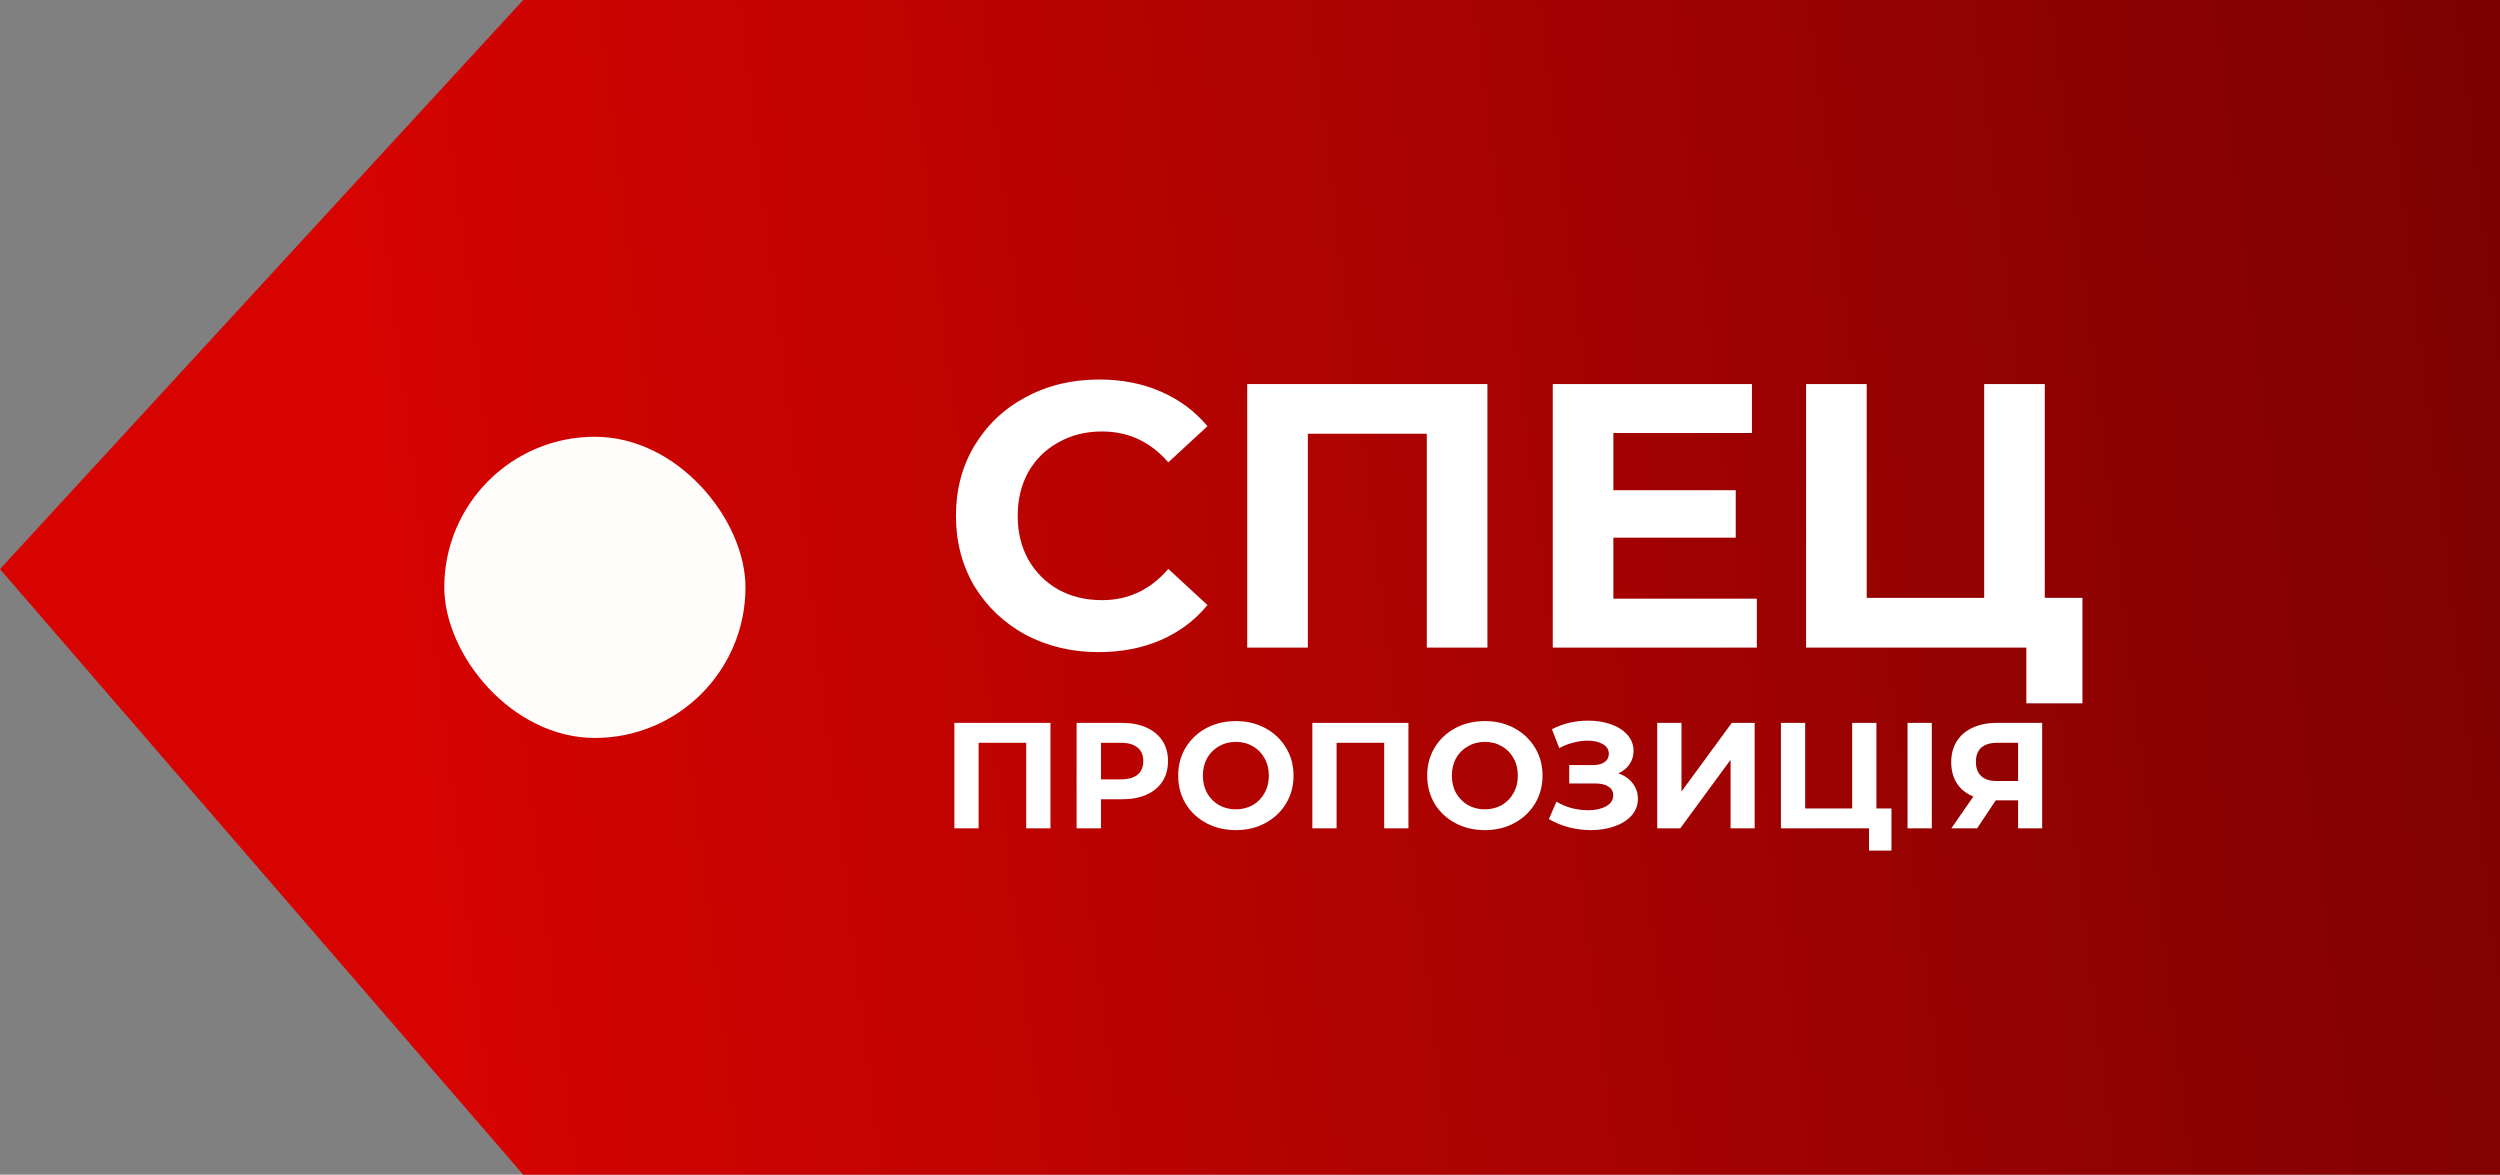 <svg xmlns="http://www.w3.org/2000/svg" width="332" height="156" viewBox="0 0 332 156" fill="none"><rect x="0" y="0" width="332" height="156" fill="#808080" stroke="none"/><path d="M69.481 0L332 0V156L69.481 156L6.10352e-05 75.575L69.481 0Z" fill="url(#paint0_linear_13_8728)"></path><rect x="59" y="58" width="40" height="40" rx="20" fill="#FFFCFC"></rect><path d="M145.9 86.6C142.333 86.6 139.1 85.833 136.2 84.3C133.333 82.733 131.067 80.583 129.4 77.85C127.767 75.083 126.95 71.967 126.95 68.5C126.95 65.033 127.767 61.933 129.4 59.2C131.067 56.433 133.333 54.283 136.2 52.75C139.1 51.183 142.35 50.4 145.95 50.4C148.983 50.4 151.717 50.933 154.15 52C156.617 53.067 158.683 54.6 160.35 56.6L155.15 61.4C152.783 58.667 149.85 57.3 146.35 57.3C144.183 57.3 142.25 57.783 140.55 58.75C138.85 59.683 137.517 61 136.55 62.7C135.617 64.4 135.15 66.333 135.15 68.5C135.15 70.667 135.617 72.6 136.55 74.3C137.517 76 138.85 77.333 140.55 78.3C142.25 79.233 144.183 79.7 146.35 79.7C149.85 79.7 152.783 78.317 155.15 75.55L160.35 80.35C158.683 82.383 156.617 83.933 154.15 85C151.683 86.067 148.933 86.6 145.9 86.6ZM197.529 51V86H189.479V57.6H173.679V86H165.629V51H197.529ZM233.306 79.5V86H206.206V51H232.656V57.5L214.256 57.5V65.1H230.506V71.4H214.256V79.5H233.306ZM276.548 79.4V93.4H269.098V86H239.848V51H247.898V79.4H263.498V51H271.548V79.4H276.548ZM139.5 96V110H136.28V98.64H129.96V110H126.74V96H139.5ZM149.031 96C150.271 96 151.344 96.207 152.251 96.62C153.171 97.033 153.877 97.62 154.371 98.38C154.864 99.14 155.111 100.04 155.111 101.08C155.111 102.107 154.864 103.007 154.371 103.78C153.877 104.54 153.171 105.127 152.251 105.54C151.344 105.94 150.271 106.14 149.031 106.14H146.211V110H142.971V96H149.031ZM148.851 103.5C149.824 103.5 150.564 103.293 151.071 102.88C151.577 102.453 151.831 101.853 151.831 101.08C151.831 100.293 151.577 99.693 151.071 99.28C150.564 98.853 149.824 98.64 148.851 98.64H146.211V103.5H148.851ZM164.123 110.24C162.67 110.24 161.357 109.927 160.183 109.3C159.023 108.673 158.11 107.813 157.443 106.72C156.79 105.613 156.463 104.373 156.463 103C156.463 101.627 156.79 100.393 157.443 99.3C158.11 98.193 159.023 97.327 160.183 96.7C161.357 96.073 162.67 95.76 164.123 95.76C165.577 95.76 166.883 96.073 168.043 96.7C169.203 97.327 170.117 98.193 170.783 99.3C171.45 100.393 171.783 101.627 171.783 103C171.783 104.373 171.45 105.613 170.783 106.72C170.117 107.813 169.203 108.673 168.043 109.3C166.883 109.927 165.577 110.24 164.123 110.24ZM164.123 107.48C164.95 107.48 165.697 107.293 166.363 106.92C167.03 106.533 167.55 106 167.923 105.32C168.31 104.64 168.503 103.867 168.503 103C168.503 102.133 168.31 101.36 167.923 100.68C167.55 100 167.03 99.473 166.363 99.1C165.697 98.713 164.95 98.52 164.123 98.52C163.297 98.52 162.55 98.713 161.883 99.1C161.217 99.473 160.69 100 160.303 100.68C159.93 101.36 159.743 102.133 159.743 103C159.743 103.867 159.93 104.64 160.303 105.32C160.69 106 161.217 106.533 161.883 106.92C162.55 107.293 163.297 107.48 164.123 107.48ZM187.039 96V110H183.819V98.64H177.499V110H174.279V96H187.039ZM197.19 110.24C195.736 110.24 194.423 109.927 193.25 109.3C192.09 108.673 191.176 107.813 190.51 106.72C189.856 105.613 189.53 104.373 189.53 103C189.53 101.627 189.856 100.393 190.51 99.3C191.176 98.193 192.09 97.327 193.25 96.7C194.423 96.073 195.736 95.76 197.19 95.76C198.643 95.76 199.95 96.073 201.11 96.7C202.27 97.327 203.183 98.193 203.85 99.3C204.516 100.393 204.85 101.627 204.85 103C204.85 104.373 204.516 105.613 203.85 106.72C203.183 107.813 202.27 108.673 201.11 109.3C199.95 109.927 198.643 110.24 197.19 110.24ZM197.19 107.48C198.016 107.48 198.763 107.293 199.43 106.92C200.096 106.533 200.616 106 200.99 105.32C201.376 104.64 201.57 103.867 201.57 103C201.57 102.133 201.376 101.36 200.99 100.68C200.616 100 200.096 99.473 199.43 99.1C198.763 98.713 198.016 98.52 197.19 98.52C196.363 98.52 195.616 98.713 194.95 99.1C194.283 99.473 193.756 100 193.37 100.68C192.996 101.36 192.81 102.133 192.81 103C192.81 103.867 192.996 104.64 193.37 105.32C193.756 106 194.283 106.533 194.95 106.92C195.616 107.293 196.363 107.48 197.19 107.48ZM214.915 102.7C215.728 102.98 216.362 103.42 216.815 104.02C217.282 104.607 217.515 105.293 217.515 106.08C217.515 106.933 217.235 107.673 216.675 108.3C216.115 108.927 215.355 109.407 214.395 109.74C213.448 110.073 212.408 110.24 211.275 110.24C210.315 110.24 209.355 110.12 208.395 109.88C207.448 109.64 206.548 109.273 205.695 108.78L206.695 106.46C207.308 106.833 207.982 107.12 208.715 107.32C209.462 107.507 210.188 107.6 210.895 107.6C211.855 107.6 212.648 107.427 213.275 107.08C213.915 106.733 214.235 106.247 214.235 105.62C214.235 105.1 214.015 104.707 213.575 104.44C213.148 104.173 212.562 104.04 211.815 104.04H208.395V101.6H211.575C212.228 101.6 212.735 101.467 213.095 101.2C213.468 100.933 213.655 100.567 213.655 100.1C213.655 99.553 213.388 99.127 212.855 98.82C212.335 98.513 211.662 98.36 210.835 98.36C210.222 98.36 209.588 98.447 208.935 98.62C208.282 98.78 207.662 99.027 207.075 99.36L206.095 96.84C207.575 96.08 209.175 95.7 210.895 95.7C211.988 95.7 212.995 95.86 213.915 96.18C214.835 96.5 215.568 96.967 216.115 97.58C216.662 98.193 216.935 98.907 216.935 99.72C216.935 100.387 216.755 100.98 216.395 101.5C216.035 102.02 215.542 102.42 214.915 102.7ZM220.08 96H223.3V105.12L229.98 96H233.02V110H229.82V100.9L223.14 110H220.08V96ZM251.186 107.36V112.96H248.206V110H236.506V96H239.726V107.36H245.966V96H249.186V107.36H251.186ZM253.322 96H256.542V110H253.322V96ZM271.201 96V110H268.001V106.28H265.041L262.561 110H259.141L262.061 105.78C261.115 105.393 260.388 104.813 259.881 104.04C259.375 103.253 259.121 102.313 259.121 101.22C259.121 100.14 259.368 99.213 259.861 98.44C260.355 97.653 261.055 97.053 261.961 96.64C262.868 96.213 263.935 96 265.161 96H271.201ZM265.241 98.64C264.321 98.64 263.615 98.853 263.121 99.28C262.641 99.707 262.401 100.34 262.401 101.18C262.401 101.993 262.635 102.62 263.101 103.06C263.568 103.5 264.255 103.72 265.161 103.72H268.001V98.64H265.241Z" fill="white"></path><defs><linearGradient id="paint0_linear_13_8728" x1="62.068" y1="156" x2="379.343" y2="117.458" gradientUnits="userSpaceOnUse"><stop stop-color="#D60301"></stop><stop offset="1" stop-color="#700201"></stop></linearGradient></defs></svg>